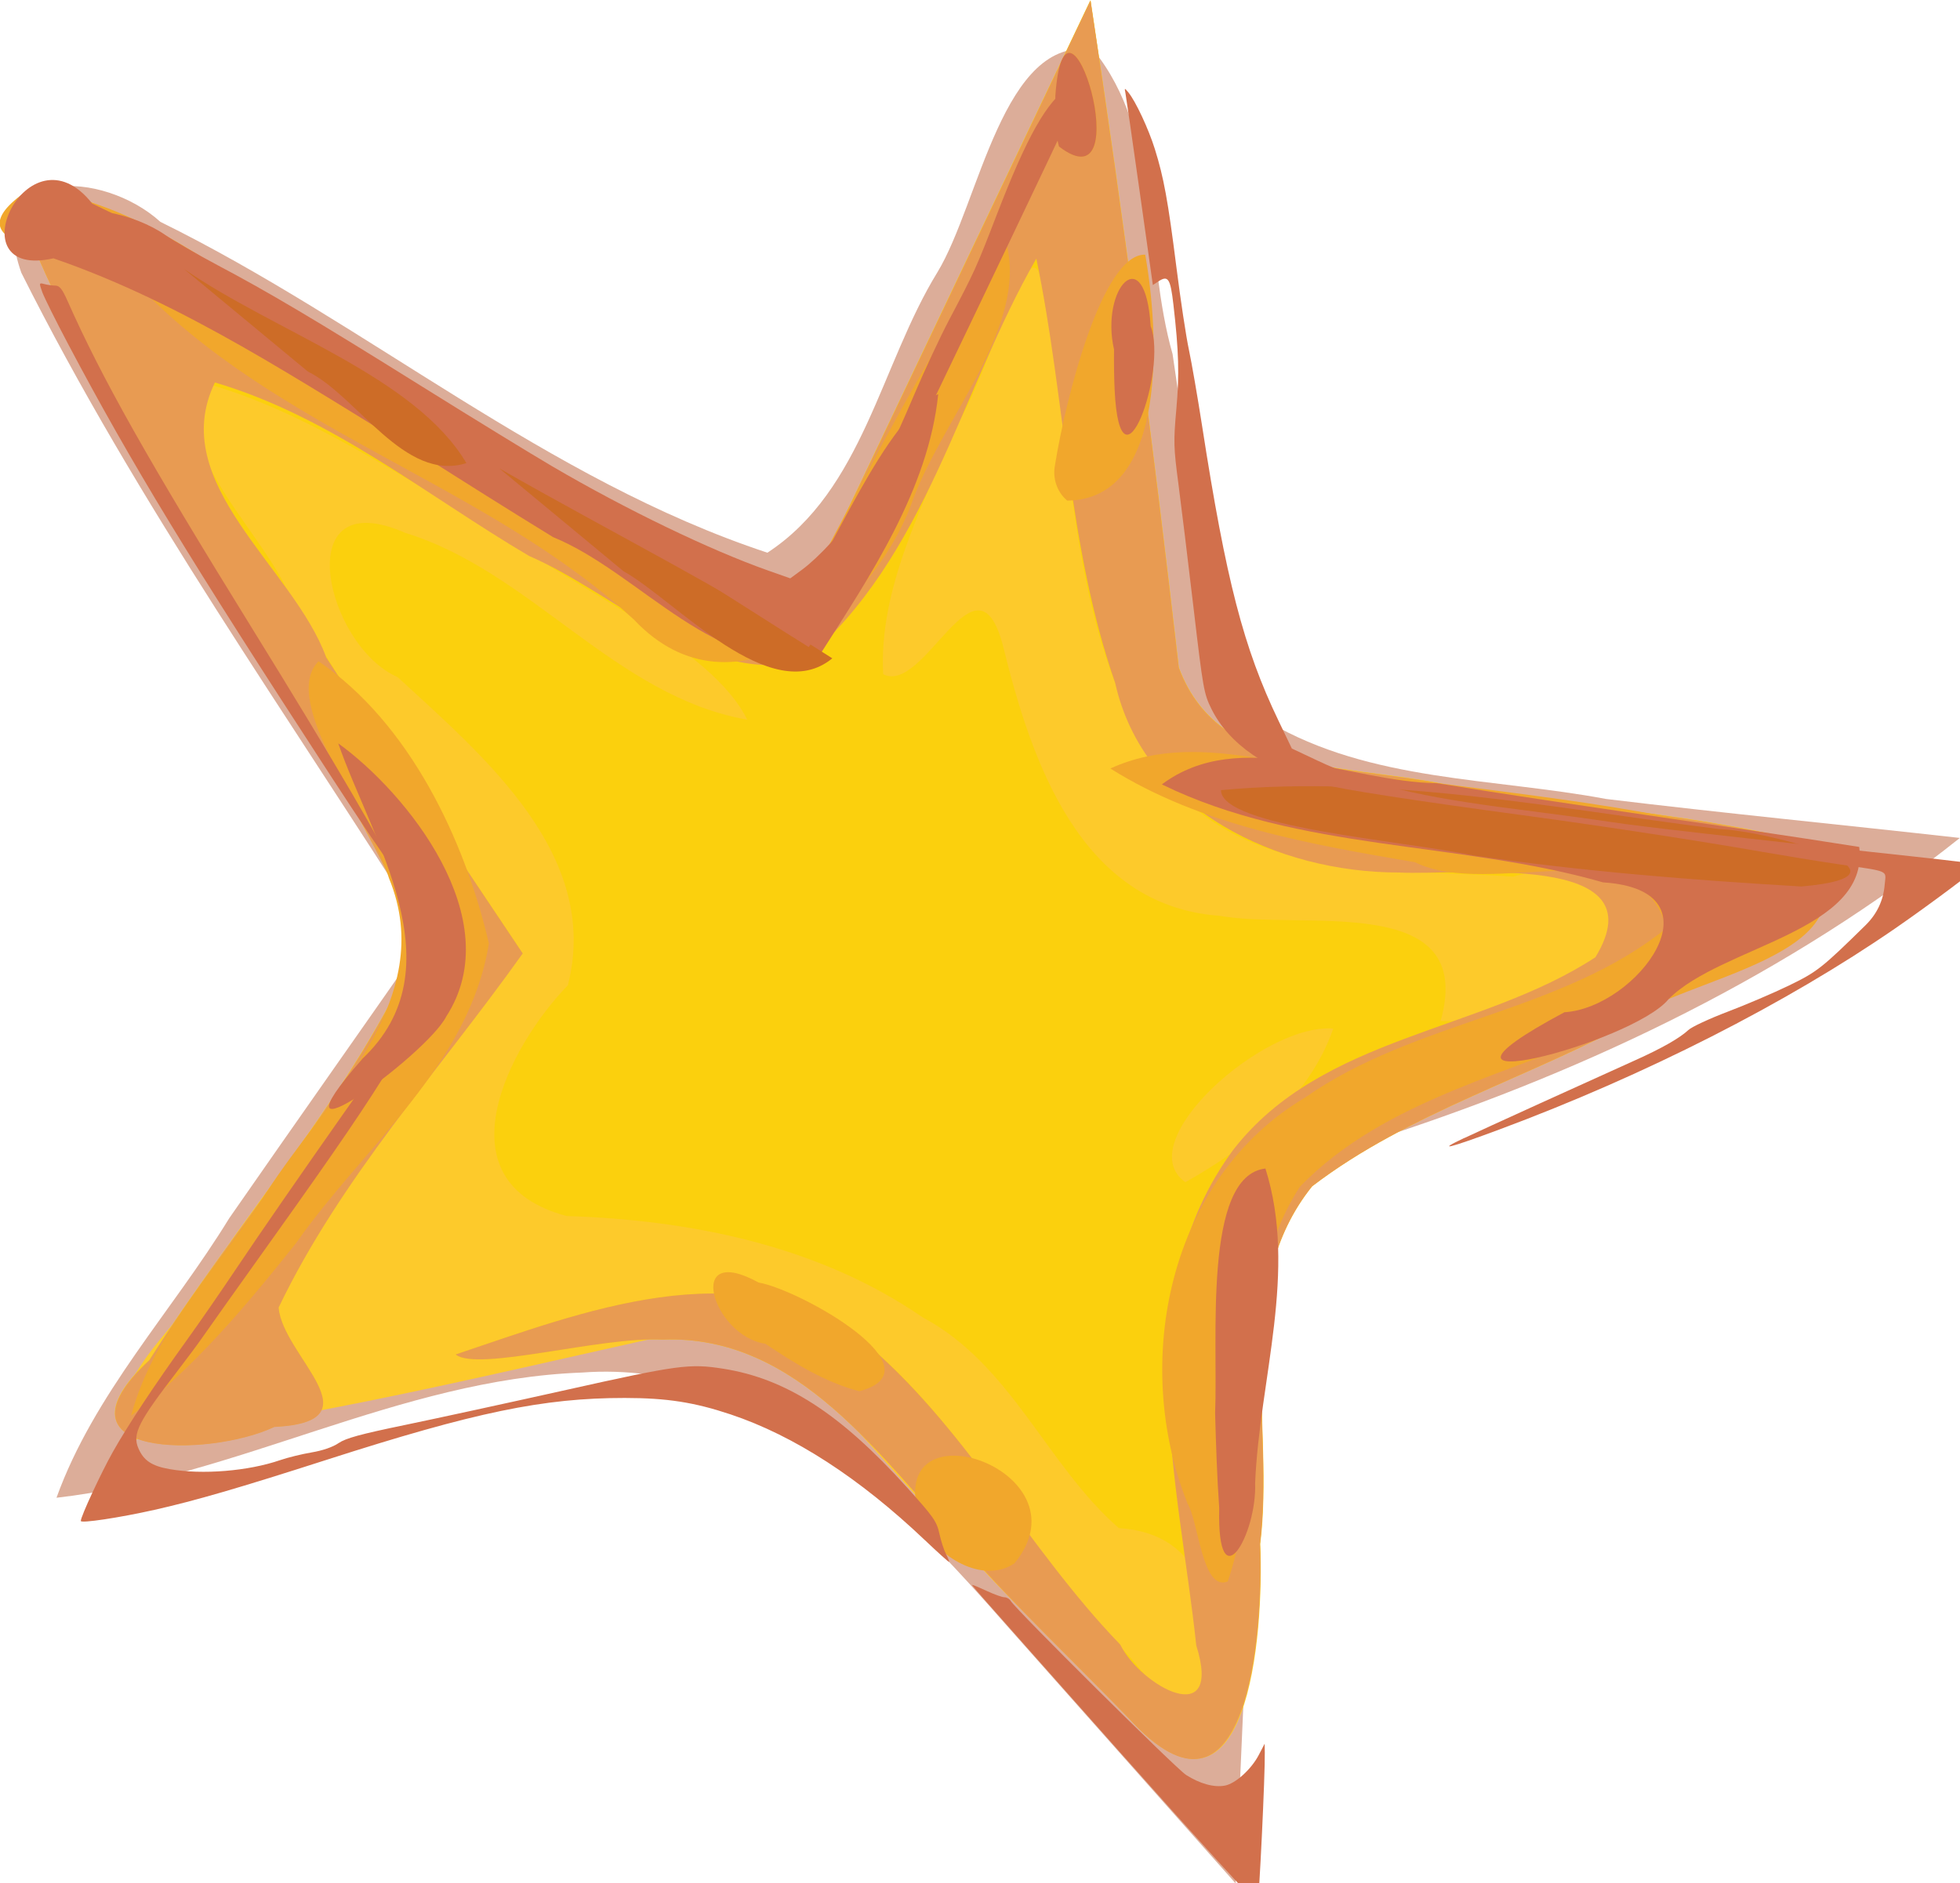<?xml version="1.0" encoding="UTF-8"?>
<svg width="13.322mm" height="12.8mm" version="1.1" viewBox="0 0 13.322 12.8" xmlns="http://www.w3.org/2000/svg">
 <g transform="translate(-93.458 -103.36)">
  <g transform="translate(1.587 15.346)" stroke-width=".348">
   <path d="m98.729 99.081c-0.744-0.848-1.671-1.829-2.903-1.737-1.24 0.046-2.347 0.712-3.571 0.851 0.254-0.706 0.786-1.266 1.174-1.9 0.446-0.642 0.897-1.281 1.344-1.922-0.939-1.489-1.968-2.93-2.757-4.505-0.26-0.733 0.556-0.7 0.945-0.346 1.407 0.692 2.623 1.752 4.126 2.249 0.65-0.425 0.77-1.28 1.156-1.907 0.286-0.471 0.445-1.615 1.059-1.511 0.463 0.569 0.345 1.388 0.539 2.068 0.126 0.852 0.231 1.735 0.653 2.501 0.69 0.406 1.526 0.379 2.293 0.523 0.801 0.097 1.604 0.175 2.405 0.265-1.157 0.922-2.502 1.568-3.902 2.027-0.575 0.104-0.975 0.342-0.841 0.968-0.06 1.37-0.12 2.741-0.18 4.111-0.514-0.579-1.027-1.157-1.541-1.736z" fill="#dcad99"/>
   <path d="m98.395 98.511c-0.465-0.516-0.929-1.032-1.394-1.547-1.412 0.291-2.809 0.671-4.244 0.84-0.268-0.41 0.538-0.915 0.687-1.357 0.463-0.651 0.968-1.286 1.284-2.026-0.744-1.703-1.983-3.139-2.683-4.865 0.154-0.627 0.978 0.273 1.376 0.351 1.307 0.742 2.557 1.579 3.833 2.371 0.677-1.42 1.353-2.84 2.03-4.26 0.229 1.508 0.426 3.02 0.6 4.534 0.283 0.775 1.261 0.646 1.917 0.821 0.896 0.14 1.812 0.19 2.683 0.459-0.14 0.659-1.018 0.709-1.476 1.1-0.726 0.405-1.555 0.639-2.218 1.146-0.551 0.686-0.254 1.626-0.353 2.431 0.026 0.613-0.08 2.076-0.894 1.174-0.382-0.392-0.784-0.762-1.148-1.171z" fill="#fdca2b"/>
   <path d="m98.422 98.53c-0.562-0.597-1.124-1.446-2.047-1.41-0.425-0.022-1.258 0.221-1.407 0.101 0.862-0.289 1.912-0.705 2.743-0.115 0.725 0.59 1.143 1.454 1.79 2.119 0.259 0.255 0.682 1.015 0.572 0.234 0.072-0.516-0.015-1.019-0.598-1.058-0.494-0.432-0.729-1.111-1.334-1.433-0.707-0.487-1.574-0.661-2.418-0.688-0.877-0.232-0.394-1.155 0.008-1.569 0.226-0.889-0.575-1.557-1.157-2.094-0.491-0.214-0.748-1.332 0.051-0.981 0.858 0.264 1.427 1.112 2.325 1.27-0.245-0.492-1.117-0.851-1.628-1.238-0.673-0.373-1.365-0.867-2.086-1.057-0.206 0.523 0.451 1.025 0.631 1.514 0.498 0.803 1.033 1.581 1.556 2.368-0.564 0.793-1.237 1.526-1.659 2.407 0.025 0.33 0.686 0.777-0.029 0.812-0.446 0.211-1.565 0.213-0.85-0.454 0.606-0.951 1.381-1.8 1.841-2.839-0.744-1.703-1.983-3.139-2.683-4.865 0.154-0.627 0.978 0.273 1.376 0.351 1.307 0.742 2.557 1.579 3.833 2.371 0.677-1.42 1.353-2.84 2.03-4.26 0.229 1.508 0.426 3.02 0.6 4.534 0.283 0.775 1.261 0.646 1.917 0.821 0.896 0.14 1.812 0.19 2.683 0.459-0.14 0.659-1.018 0.709-1.476 1.1-0.726 0.405-1.555 0.639-2.218 1.146-0.551 0.686-0.254 1.627-0.354 2.432 0.025 0.605-0.085 2.073-0.894 1.182-0.374-0.387-0.766-0.755-1.12-1.16zm2.511-3.524c-0.475-0.039-1.387 0.776-1.005 1.044 0.423-0.237 0.841-0.572 1.005-1.044zm1.452-0.242c0.786-0.087 0.482-0.995-0.23-0.791-0.83-0.058-1.875 0.039-2.412-0.741-0.629-0.956-0.564-2.151-0.785-3.234-0.059-0.615-0.398 0.671-0.593 0.914-0.218 0.535-0.523 1.106-0.491 1.685 0.283 0.144 0.632-0.881 0.814-0.195 0.191 0.78 0.522 1.768 1.471 1.837 0.557 0.102 1.752-0.173 1.504 0.715 0.247 0.017 0.487-0.125 0.722-0.19z" fill="#fbd00d"/>
   <path d="m98.422 98.53c-0.562-0.597-1.124-1.446-2.047-1.41-0.425-0.022-1.258 0.221-1.407 0.101 0.862-0.289 1.912-0.706 2.743-0.114 0.713 0.584 1.138 1.428 1.774 2.086 0.144 0.288 0.7 0.587 0.517 0.006-0.118-1.111-0.475-2.385 0.252-3.37 0.604-0.777 1.681-0.798 2.461-1.308 0.443-0.727-0.913-0.554-1.335-0.576-0.821 7.04e-4 -1.736-0.423-1.929-1.288-0.324-0.931-0.337-1.929-0.536-2.885-0.517 0.896-0.747 2.04-1.585 2.737-0.67 0.161-1.269-0.459-1.863-0.716-0.699-0.412-1.344-0.946-2.135-1.179-0.334 0.686 0.533 1.256 0.756 1.868 0.436 0.677 0.889 1.343 1.336 2.013-0.564 0.793-1.237 1.526-1.659 2.407 0.025 0.33 0.686 0.777-0.029 0.812-0.446 0.211-1.565 0.213-0.85-0.454 0.606-0.951 1.381-1.8 1.841-2.839-0.744-1.703-1.983-3.139-2.683-4.865 0.154-0.627 0.978 0.273 1.376 0.351 1.307 0.742 2.557 1.579 3.833 2.371 0.677-1.42 1.353-2.84 2.03-4.26 0.229 1.508 0.426 3.02 0.6 4.534 0.283 0.775 1.261 0.646 1.917 0.821 0.896 0.14 1.812 0.19 2.683 0.459-0.14 0.659-1.018 0.709-1.476 1.1-0.726 0.405-1.555 0.639-2.218 1.146-0.551 0.686-0.254 1.627-0.354 2.432 0.025 0.605-0.085 2.073-0.894 1.182-0.374-0.387-0.766-0.755-1.12-1.16z" fill="#e89b52"/>
   <path d="m99.941 98.23c-0.381-0.959-0.127-2.207 0.802-2.756 0.75-0.527 1.737-0.571 2.456-1.152-0.198-0.695-1.186-0.19-1.711-0.447-0.711-0.122-1.448-0.247-2.07-0.637 0.636-0.292 1.356 0.079 2.026 0.072 0.92 0.128 1.859 0.206 2.741 0.516 0.451 0.691-0.862 0.825-1.272 1.137-0.742 0.348-1.621 0.513-2.207 1.118-0.515 0.802-0.195 1.818-0.49 2.683-0.176 0.071-0.198-0.415-0.276-0.534zm-1.802 0.156c-0.329-0.879 1.159-0.393 0.627 0.255-0.218 0.146-0.527-0.05-0.627-0.255zm-4.456-2.268c0.404-0.631 1.172-1.309 0.832-2.134-0.134-0.441-0.746-1.205-0.479-1.475 0.619 0.421 0.994 1.214 1.158 1.918-0.133 0.827-0.849 1.378-1.309 2.035-0.338 0.424-0.689 0.846-1.123 1.175 0.158-0.584 0.607-1.019 0.92-1.519zm3.388 1.03c-0.356-0.055-0.551-0.695-0.044-0.416 0.283 0.049 1.244 0.59 0.685 0.739-0.234-0.061-0.442-0.191-0.641-0.324zm-0.978-5c-1.04-0.904-2.473-1.257-3.393-2.316-0.293-0.104-1.232-0.121-0.638-0.526 0.759 0.051 1.347 0.618 2 0.949 1.059 0.655 2.097 1.343 3.146 2.013 0.492-0.875 0.905-1.799 1.5-2.612 0.162 0.577-0.451 1.223-0.647 1.796-0.271 0.713-1.196 1.499-1.88 0.775zm2.949-0.974c0.072-0.45 0.321-1.437 0.613-1.429 0.093 0.52 0.16 1.664-0.53 1.672-0.071-0.059-0.101-0.155-0.083-0.243zm0.003-2.508c0.067-0.955 0.58 0.77 0.025 0.344-0.032-0.112-0.025-0.229-0.025-0.344z" fill="#f1a72c"/>
   <path d="m100.13 97.619c0.021-0.496-0.084-1.612 0.342-1.662 0.22 0.698-0.04 1.43-0.07 2.139 0.013 0.352-0.26 0.819-0.244 0.169-0.015-0.215-0.022-0.43-0.028-0.646zm-5.799-2.405c0.659-0.619 0.068-1.486-0.161-2.147 0.461 0.332 1.163 1.194 0.734 1.857-0.134 0.264-1.27 1.085-0.572 0.29zm8.171-0.319c0.495-0.029 1.093-0.83 0.265-0.883-0.986-0.283-2.062-0.208-2.999-0.666 0.533-0.399 1.264-0.017 1.871-0.008 0.955 0.155 1.914 0.282 2.869 0.433 0.073 0.575-0.939 0.673-1.296 1.035-0.244 0.301-1.911 0.732-0.71 0.09zm-7.777-3.796c-0.805-0.486-1.595-1.021-2.491-1.329-0.68 0.154-0.174-0.929 0.264-0.372 1.662 0.791 3.144 1.895 4.703 2.865 0.323-0.48 0.687-1.412 1.047-1.57-0.066 0.648-0.466 1.241-0.802 1.768-0.689 0.179-1.219-0.553-1.816-0.796-0.303-0.186-0.605-0.376-0.905-0.567zm4.718-0.709c-0.095-0.416 0.212-0.754 0.249-0.159 0.116 0.297-0.208 1.209-0.245 0.431-0.004-0.091-0.005-0.181-0.004-0.272zm-0.399-1.724c0.067-0.955 0.58 0.77 0.025 0.344-0.032-0.112-0.025-0.229-0.025-0.344z" fill="#d2704c"/>
   <path d="m101.88 93.828c-0.496-0.103-1.709-0.193-1.71-0.443 1.13-0.105 2.261 0.123 3.379 0.264 0.348 0.012 1.443 0.314 0.566 0.391-0.747-0.044-1.495-0.103-2.235-0.212zm-5.771-1.931c-0.281-0.233-0.563-0.466-0.844-0.699 0.754 0.431 1.532 0.821 2.263 1.291-0.417 0.344-1.068-0.397-1.419-0.592zm-2.145-1.357c-0.281-0.233-0.563-0.466-0.844-0.699 0.616 0.428 1.573 0.732 1.921 1.321-0.421 0.133-0.741-0.457-1.077-0.622z" fill="#cd6c27"/>
  </g>
  <g fill="#d2704c" stroke-width=".063">
   <path transform="scale(.265)" d="m376.4 429.55c-1.687-1.603-3.361-2.687-4.991-3.232-0.931-0.311-1.635-0.42-2.713-0.421-2.086-8.1e-4 -3.839 0.363-7.639 1.584-2.255 0.725-3.381 1.052-4.423 1.286-0.899 0.202-1.89 0.351-1.89 0.285 0-0.115 0.516-1.226 0.822-1.771 0.383-0.681 1.07-1.719 1.901-2.873 0.321-0.445 0.877-1.25 1.237-1.788 1.214-1.817 4.594-6.625 4.615-6.565 0.031 0.09-0.26 0.695-0.631 1.314-0.559 0.932-1.389 2.151-3.012 4.423-0.859 1.202-1.658 2.328-1.777 2.501-0.119 0.174-0.416 0.575-0.66 0.892-1.021 1.325-1.177 1.632-1.018 2.003 0.134 0.314 0.345 0.455 0.803 0.535 0.838 0.147 2.015 0.051 2.836-0.232 0.192-0.066 0.554-0.155 0.804-0.197 0.285-0.048 0.543-0.137 0.692-0.239 0.185-0.126 0.556-0.228 1.689-0.462 0.799-0.165 2.674-0.573 4.168-0.906 2.858-0.638 3.144-0.676 4.008-0.54 1.609 0.253 2.999 1.149 4.697 3.028 0.699 0.773 0.777 0.884 0.847 1.2 0.042 0.191 0.119 0.43 0.172 0.53 0.052 0.1 0.087 0.19 0.078 0.198-9e-3 9e-3 -0.286-0.24-0.615-0.553z"/>
   <path transform="scale(.265)" d="m381.51 435.11c-4.176-4.698-3.927-4.416-3.89-4.416 0.017 0 0.183 0.071 0.369 0.157 0.186 0.086 0.386 0.158 0.445 0.158 0.059 3.4e-4 0.13 0.042 0.159 0.092 0.116 0.208 4.239 4.3 4.5 4.466 0.355 0.226 0.716 0.326 0.993 0.274 0.274-0.051 0.679-0.416 0.872-0.787l0.15-0.288 4e-3 0.221c0.01 0.557-0.147 3.825-0.185 3.869-0.024 0.027-1.561-1.659-3.416-3.746z"/>
   <path transform="scale(.265)" d="m390.23 419.23c0.46-0.217 3.24-1.482 4.388-1.998 0.673-0.302 1.14-0.568 1.357-0.772 0.087-0.082 0.541-0.293 1.01-0.471s1.175-0.48 1.57-0.671c0.723-0.351 0.844-0.446 1.963-1.545 0.296-0.291 0.46-0.636 0.494-1.045 0.032-0.38 0.159-0.325-1.218-0.527-0.486-0.071-1.367-0.215-1.957-0.318-1.569-0.275-4.06-0.656-5.935-0.91-3.015-0.407-4.729-0.672-5.366-0.828-1.346-0.331-2.344-1.018-2.792-1.922-0.194-0.391-0.215-0.513-0.459-2.588-0.141-1.198-0.316-2.633-0.389-3.188-0.123-0.931-0.127-1.081-0.053-1.91 0.08-0.9 0.064-1.481-0.075-2.689-0.077-0.666-0.135-0.756-0.384-0.593l-0.143 0.094-0.335-2.376c-0.184-1.306-0.349-2.446-0.366-2.533-0.03-0.155-0.029-0.155 0.073-0.032 0.185 0.224 0.517 0.933 0.679 1.452 0.228 0.727 0.337 1.321 0.553 3.03 0.105 0.833 0.249 1.785 0.32 2.115 0.07 0.33 0.223 1.211 0.339 1.957 0.616 3.97 1.064 5.698 1.96 7.563l0.342 0.713 0.65 0.306c1.34 0.632 2.57 0.93 5.227 1.266 0.851 0.108 1.902 0.25 2.336 0.317 0.719 0.111 3.048 0.376 7.693 0.877 0.95 0.102 1.738 0.198 1.753 0.212 0.03 0.03-1.308 1.033-2.185 1.637-2.794 1.926-6.423 3.77-10.145 5.155-1.316 0.49-1.649 0.57-0.904 0.219z"/>
   <path transform="scale(.265)" d="m372.99 406.37c-0.226-0.144-1.448-0.92-2.716-1.724-1.268-0.804-3.157-2.015-4.198-2.691-2.33-1.514-3.543-2.272-5.176-3.238-0.694-0.411-1.724-1.026-2.288-1.367-1.125-0.681-2.046-1.16-2.647-1.378-0.218-0.079-0.468-0.225-0.568-0.332l-0.179-0.191 0.253 0.043c0.497 0.084 1.056 0.306 1.44 0.573 0.215 0.149 0.817 0.497 1.338 0.773 1.327 0.703 2.477 1.385 5.24 3.11 1.319 0.823 2.825 1.746 3.346 2.051 1.89 1.107 4.049 2.149 5.547 2.677l0.559 0.197 0.301-0.221c0.422-0.31 1.057-0.999 1.411-1.53 0.393-0.591 0.869-1.552 1.464-2.954 0.265-0.625 0.67-1.492 0.899-1.926 0.649-1.23 0.697-1.334 1.217-2.684 0.783-2.03 1.287-2.921 1.87-3.307 0.338-0.224 0.43-0.245 0.384-0.086-0.062 0.212-5.55 11.671-5.994 12.516-0.463 0.882-1.059 1.96-1.079 1.954-6e-3 -2e-3 -0.196-0.122-0.422-0.266z"/>
   <path transform="scale(.265)" d="m361.18 409.98c-3.669-5.636-5.139-8.053-6.752-11.1-0.322-0.608-0.624-1.215-0.672-1.349-0.085-0.24-0.084-0.243 0.055-0.206 0.078 0.021 0.204 0.038 0.28 0.039 0.109 6.8e-4 0.176 0.085 0.314 0.395 0.879 1.982 2.058 4.073 4.723 8.381 2.103 3.398 3.564 5.898 3.491 5.971-0.017 0.017-0.665-0.942-1.439-2.131z"/>
  </g>
 </g>
</svg>
